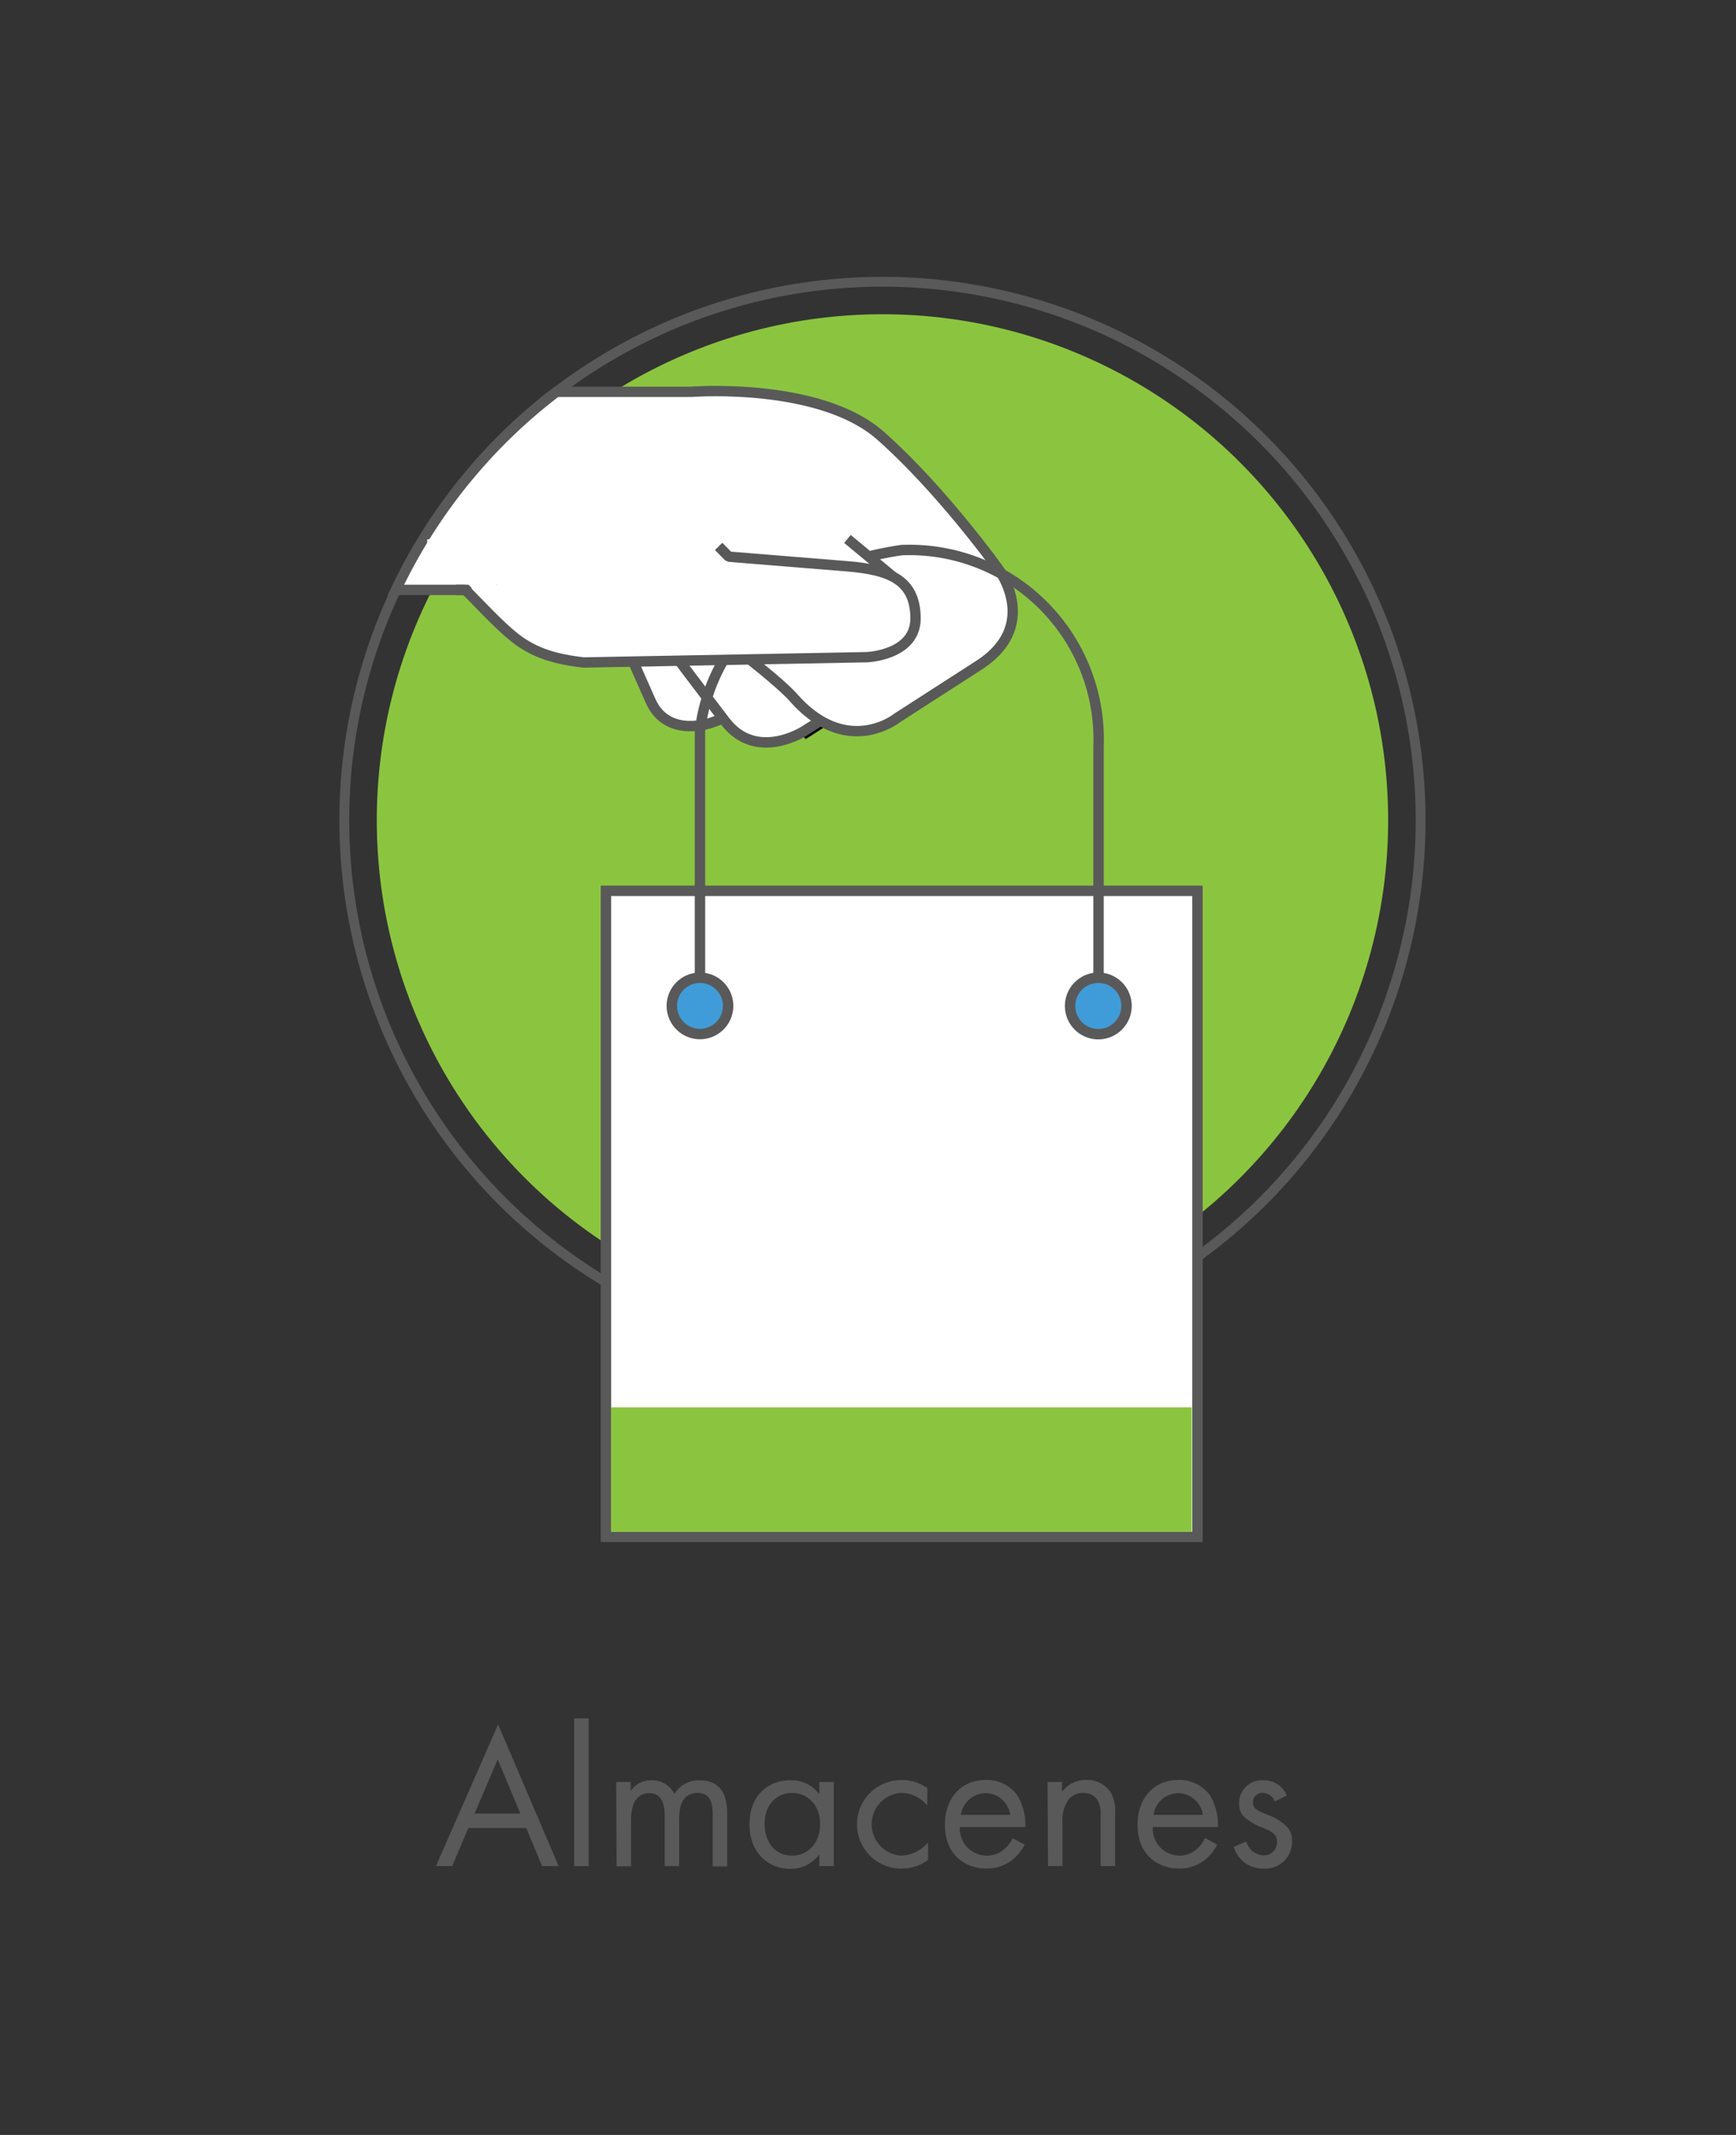 <svg id="Capa_1" data-name="Capa 1" xmlns="http://www.w3.org/2000/svg" viewBox="0 0 240 295"><rect x="0" y="0" width="240" height="295" fill="#333333" stroke="none"/><defs><style>.cls-1{fill:#8bc53f;}.cls-11,.cls-2{fill:none;}.cls-10,.cls-11,.cls-2,.cls-5,.cls-6,.cls-7,.cls-8{stroke:#595959;}.cls-11,.cls-2,.cls-3,.cls-5,.cls-6,.cls-8{stroke-miterlimit:10;}.cls-2{stroke-width:1.36px;}.cls-3,.cls-4,.cls-5,.cls-6,.cls-7,.cls-8,.cls-9{fill:#fff;}.cls-3{stroke:#000;}.cls-3,.cls-4{stroke-width:2.16px;}.cls-4,.cls-9{stroke:#fff;}.cls-4,.cls-7,.cls-9{stroke-linecap:square;stroke-linejoin:bevel;}.cls-10,.cls-11,.cls-5{stroke-width:1.44px;}.cls-6{stroke-width:1.43px;}.cls-7,.cls-8{stroke-width:1.43px;}.cls-9{stroke-width:3.59px;}.cls-10{fill:#409cd8;stroke-linecap:round;stroke-linejoin:round;}.cls-12{fill:#595959;}</style></defs><circle class="cls-1" cx="122" cy="113.33" r="69.91"/><circle class="cls-2" cx="122" cy="113.33" r="74.4"/><path class="cls-3" d="M111.52,100.76a8,8,0,0,1-1-1.12c-2.55-3.31-10.55-13.93-10.55-13.93s-3.52-3.73,1.11-8.09c1.6-1.5,4.88-2.29,8.2-2.71l18,15.8Z"/><line class="cls-4" x1="63.29" y1="79.11" x2="67.15" y2="82.19"/><path class="cls-5" d="M113.34,94.38,98.47,99.82s-6.14,2.32-8.51-2.93c-1.39-3.1-5.72-13-5.72-13s-2.08-3.59,2.48-6.28c3.86-2.27,15,.59,15,.59Z"/><path class="cls-5" d="M127.27,90.71,111.21,101s-6.62,4.32-10.94-1.31c-2.55-3.31-10.55-13.93-10.55-13.93S86.2,82,90.83,77.62c3.92-3.68,18-3.12,18-3.12Z"/><path class="cls-6" d="M76.93,54.14H95.59s17.73-1.38,26.16,6.08,16.18,18.27,16.18,18.27,6.1,7.83-2.62,13.45C129,96,124,99.22,124,99.22s-6.87,5.53-14.24-2.76c-2.62-2.95-12-9.88-12-9.88L81.54,81.51H54.73a74.6,74.6,0,0,1,22.2-27.37Z"/><path class="cls-7" d="M63.77,81.51h.5l.41.33c2.61,2.66,5.22,5.45,7.21,6.81,2.3,1.58,4.79,2.44,8.83,2.89l39.09-.73s6.76-.24,6.76-5.36c0-5.4-3.74-6.71-9.29-7.19l-16.53-1.34-.9-.91"/><line class="cls-8" x1="123.45" y1="79.69" x2="117.16" y2="74.47"/><polyline class="cls-9" points="66.62 80.13 70.77 76.26 60.87 76.31"/><rect class="cls-5" x="83.77" y="123.09" width="81.78" height="89.27"/><path class="cls-10" d="M100.66,139a3.89,3.89,0,1,1-3.89-3.9A3.89,3.89,0,0,1,100.66,139Z"/><path class="cls-10" d="M155.74,139a3.9,3.9,0,1,1-3.9-3.9A3.89,3.89,0,0,1,155.74,139Z"/><path class="cls-11" d="M120,76.92c1.46-.36,3-.67,4.67-.91a26.17,26.17,0,0,1,27.2,27.19v32.06"/><path class="cls-11" d="M96.77,135.13V101a25.47,25.47,0,0,1,3.08-9.49"/><rect class="cls-1" x="84.47" y="194.46" width="80.29" height="17.21"/><path class="cls-12" d="M72.75,252.59h-8l-2.24,5.26H60.27l8.59-19.57,8.37,19.57H74.94Zm-.81-2-3.13-7.48-3.2,7.48Z"/><path class="cls-12" d="M81.38,237.44v20.41h-2V237.44Z"/><path class="cls-12" d="M85.19,246.23h2v1.24A3.37,3.37,0,0,1,90.09,246a3.47,3.47,0,0,1,3.16,1.88,3.9,3.9,0,0,1,3.5-1.88c3.44,0,3.78,2.89,3.78,4.54v7.36h-2V250.8c0-1.32-.16-3.06-2.07-3.06-2.32,0-2.57,2.25-2.57,3.65v6.46h-2V251c0-.82,0-3.23-2.1-3.23-2.3,0-2.55,2.39-2.55,3.79v6.32h-2Z"/><path class="cls-12" d="M113.27,246.23h2v11.62h-2v-1.62a4.89,4.89,0,0,1-4,2c-2.94,0-5.65-2.07-5.65-6.16s2.69-6.08,5.65-6.08a4.82,4.82,0,0,1,4,1.94Zm-7.56,5.8c0,2.49,1.4,4.37,3.81,4.37s3.86-2,3.86-4.34c0-3-2.07-4.32-3.86-4.32C107.53,247.74,105.71,249.2,105.71,252Z"/><path class="cls-12" d="M128.19,249.48a4.7,4.7,0,0,0-3.64-1.74,4.34,4.34,0,0,0,0,8.66,5,5,0,0,0,3.75-1.82V257a6.24,6.24,0,0,1-3.7,1.2,6.12,6.12,0,1,1,0-12.24,6.16,6.16,0,0,1,3.61,1.12Z"/><path class="cls-12" d="M141.66,254.89a6.81,6.81,0,0,1-1.43,1.87,5.64,5.64,0,0,1-3.86,1.43c-2.8,0-5.74-1.77-5.74-6.08,0-3.47,2.13-6.16,5.63-6.16a5.19,5.19,0,0,1,4.39,2.13,7.85,7.85,0,0,1,1.1,4.37H132.7a3.72,3.72,0,0,0,3.7,3.95,3.53,3.53,0,0,0,2.38-.84A4.65,4.65,0,0,0,140,254Zm-2-4.12a3.48,3.48,0,0,0-3.41-3,3.54,3.54,0,0,0-3.42,3Z"/><path class="cls-12" d="M144.82,246.23h2v1.35a4.1,4.1,0,0,1,3.33-1.63,3.92,3.92,0,0,1,3.33,1.6,5.17,5.17,0,0,1,.68,3.11v7.19h-2v-7.14a3.4,3.4,0,0,0-.53-2.13,2.29,2.29,0,0,0-1.9-.84,2.55,2.55,0,0,0-2,.9,4.94,4.94,0,0,0-.84,3.14v6.07h-2Z"/><path class="cls-12" d="M168.29,254.89a7,7,0,0,1-1.43,1.87,5.64,5.64,0,0,1-3.86,1.43c-2.8,0-5.74-1.77-5.74-6.08,0-3.47,2.12-6.16,5.62-6.16a5.2,5.2,0,0,1,4.4,2.13,7.77,7.77,0,0,1,1.09,4.37h-9A3.72,3.72,0,0,0,163,256.4a3.51,3.51,0,0,0,2.38-.84,4.56,4.56,0,0,0,1.21-1.6Zm-2-4.12a3.49,3.49,0,0,0-3.42-3,3.54,3.54,0,0,0-3.41,3Z"/><path class="cls-12" d="M176.24,248.92a1.79,1.79,0,0,0-1.62-1.18,1.28,1.28,0,0,0-1.4,1.32c0,.84.56,1.09,1.87,1.65A7.1,7.1,0,0,1,178,252.5a2.75,2.75,0,0,1,.62,1.88,3.69,3.69,0,0,1-4,3.81,4.16,4.16,0,0,1-4.06-3l1.73-.73a2.64,2.64,0,0,0,2.35,1.91,1.81,1.81,0,0,0,1.91-1.85c0-1.09-.79-1.46-1.88-1.93a7.77,7.77,0,0,1-2.83-1.71,2.57,2.57,0,0,1-.53-1.71A3.13,3.13,0,0,1,174.7,246a3.36,3.36,0,0,1,3.19,2.1Z"/></svg>